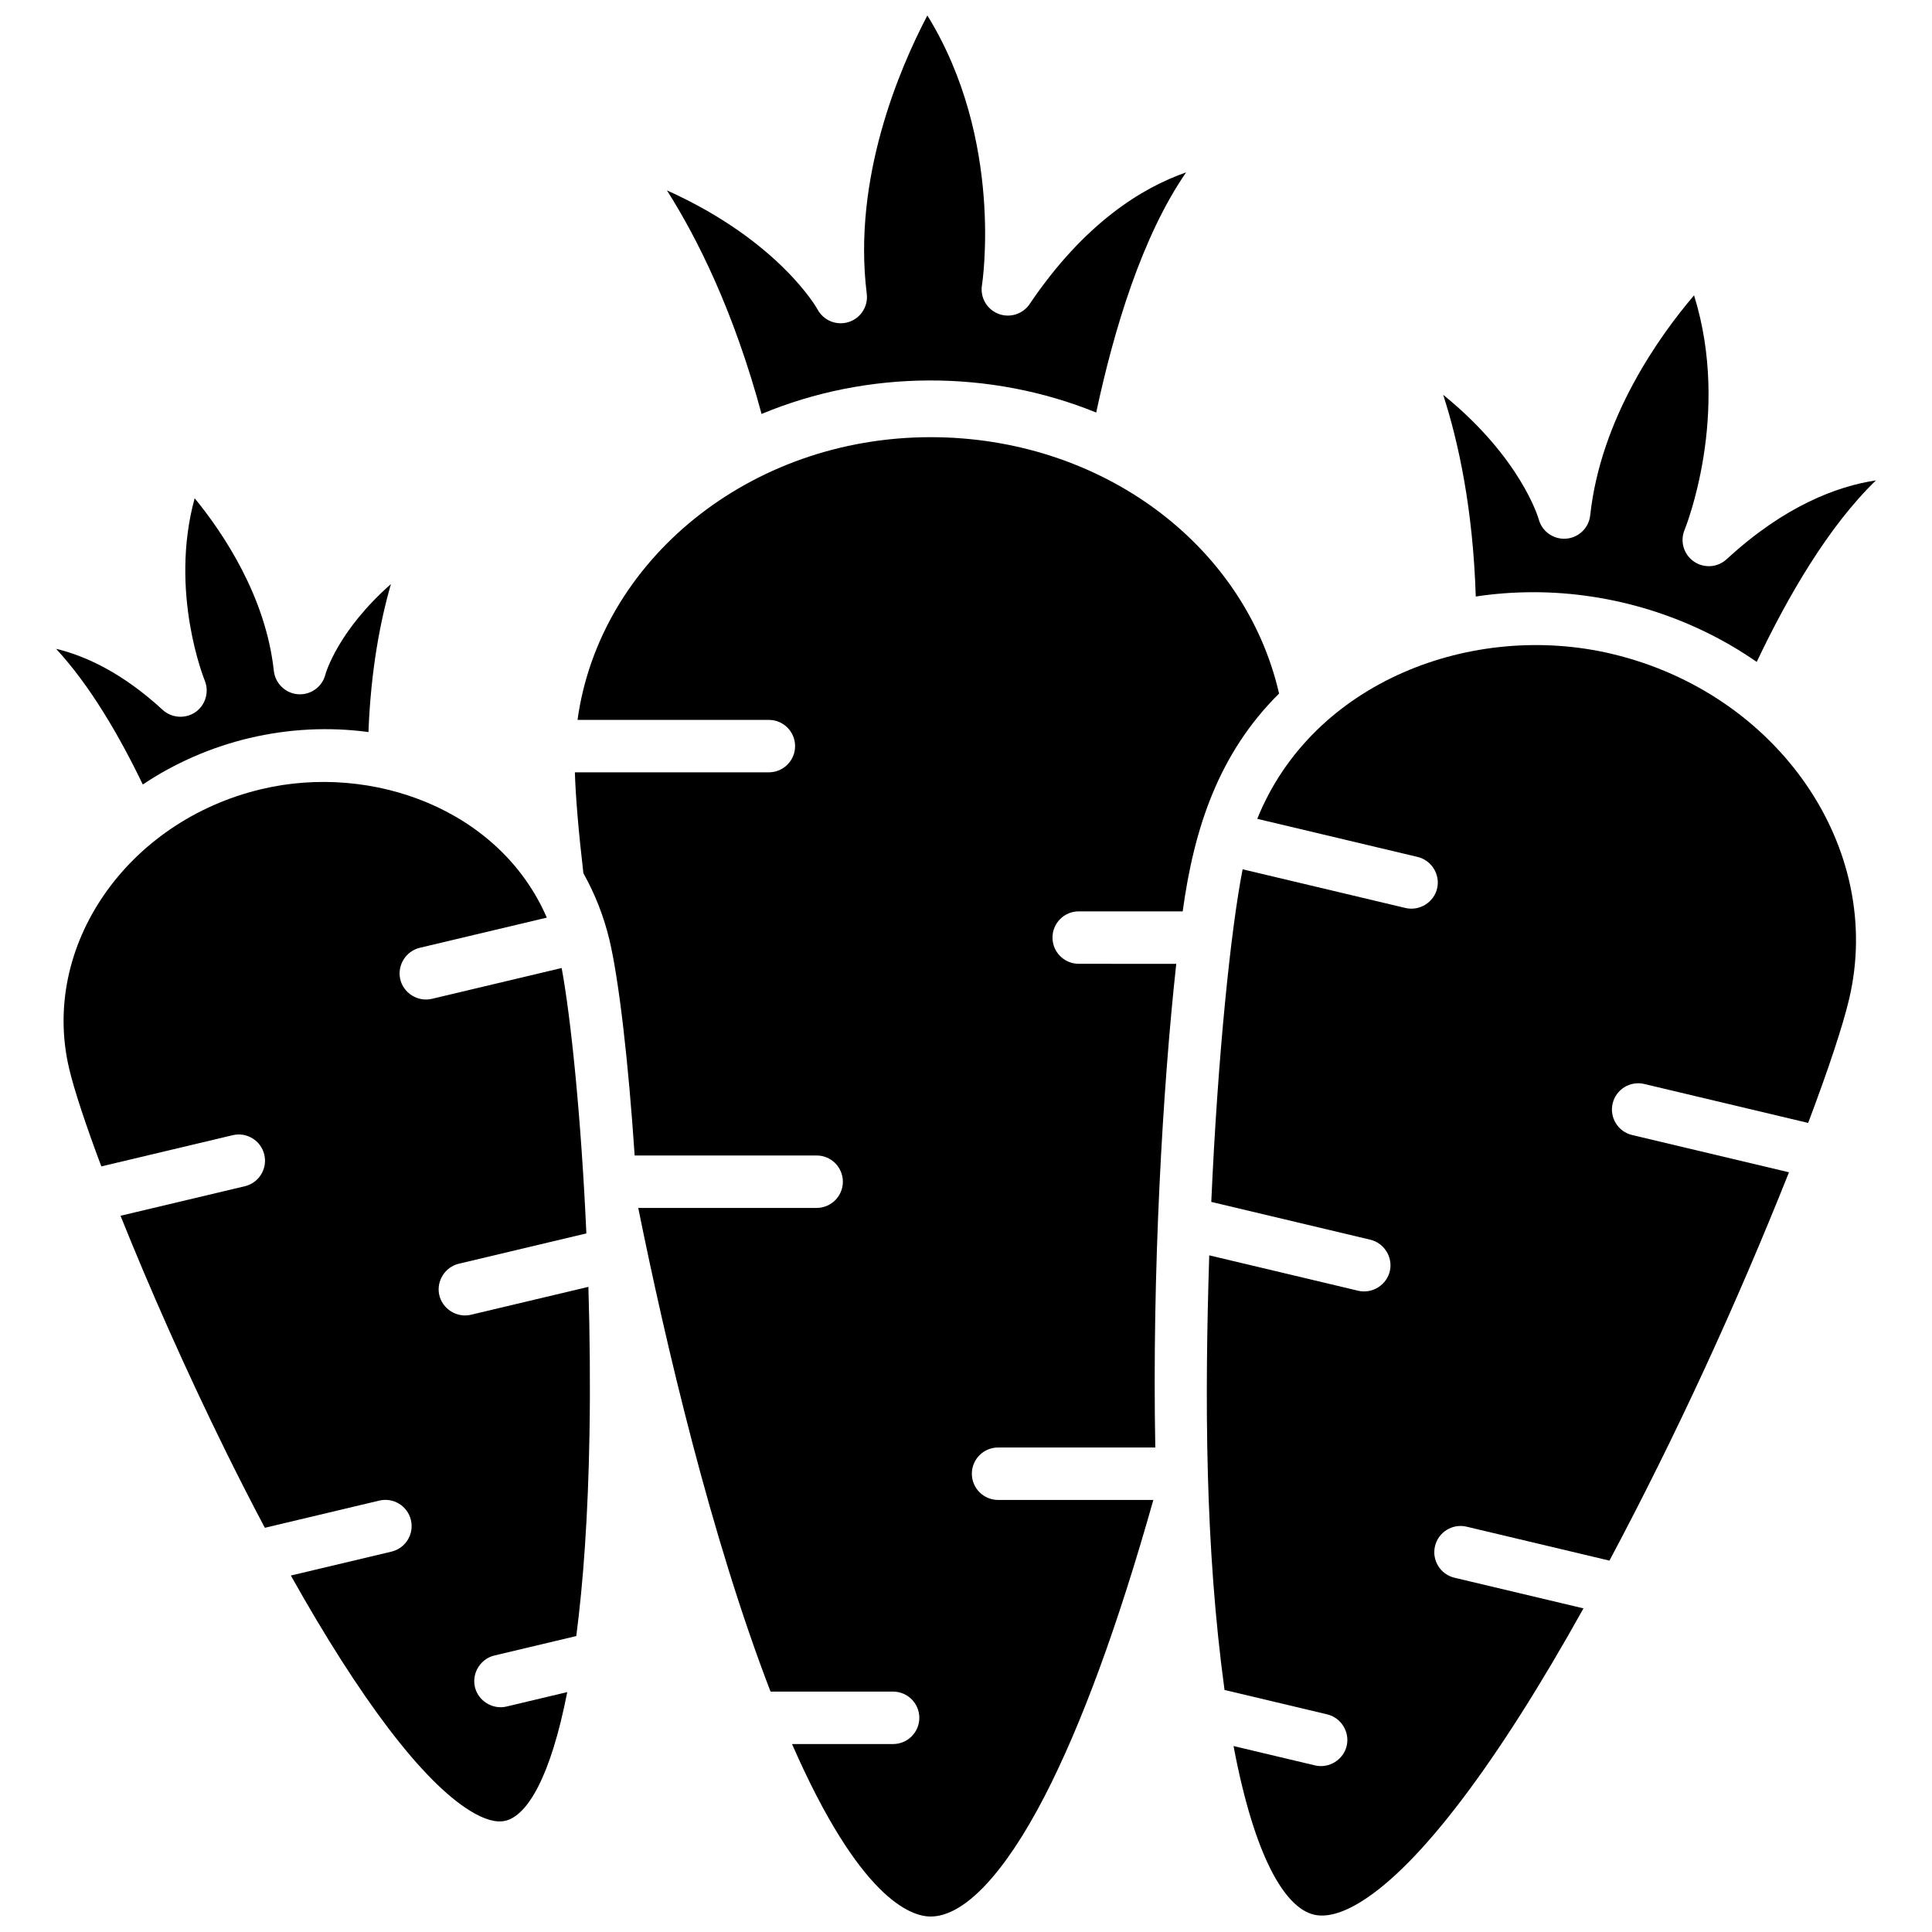 <?xml version="1.0" encoding="UTF-8"?>
<!-- Uploaded to: SVG Repo, www.svgrepo.com, Generator: SVG Repo Mixer Tools -->
<svg width="800px" height="800px" version="1.1" viewBox="144 144 512 512" xmlns="http://www.w3.org/2000/svg">
 <defs>
  <clipPath id="c">
   <path d="m463 314h173v337.9h-173z"/>
  </clipPath>
  <clipPath id="b">
   <path d="m296 259h187v392.9h-187z"/>
  </clipPath>
  <clipPath id="a">
   <path d="m320 148.09h139v105.91h-139z"/>
  </clipPath>
 </defs>
 <path d="m550.35 300.94c21.016 0 41.941 6.484 59.199 18.477 8.199-17.293 18.977-35.914 31.594-48.109-10.352 1.566-24.238 6.766-39.566 20.895-2.406 2.219-6.035 2.461-8.715 0.582-2.676-1.875-3.688-5.359-2.426-8.371 0.199-0.484 12.344-30.578 2.504-62.152-9.324 10.957-24.727 32.562-27.52 58.309-0.363 3.34-3.066 5.945-6.422 6.184-3.348 0.234-6.402-1.953-7.238-5.207-0.047-0.164-4.644-16.191-25.301-32.918 4.043 12.492 7.906 30.219 8.633 53.453 5.027-0.762 10.133-1.141 15.258-1.141z"/>
 <g clip-path="url(#c)">
  <path d="m571.19 317.29c-36.77-8.734-79.305 7.254-94.004 43.711l42.508 10.098c3.629 0.863 5.973 4.57 5.191 8.211-0.805 3.766-4.66 6.203-8.414 5.316l-43.164-10.254c-3.141 15.988-6.594 49.551-8.305 88.148l42.152 10.016c3.629 0.863 5.973 4.57 5.191 8.211-0.805 3.762-4.66 6.207-8.414 5.312l-39.469-9.379c-1.219 38.316-1.125 77.125 4.051 115.18l27.211 6.465c3.629 0.863 5.973 4.57 5.191 8.211-0.805 3.766-4.66 6.203-8.414 5.316l-21.602-5.133c5.574 29.57 13.684 42.867 21.285 44.676 3.328 0.789 7.508-0.344 12.422-3.371 15.715-9.68 36.207-36.809 59.031-77.789l-34.188-8.121c-3.738-0.891-6.051-4.637-5.16-8.371 0.887-3.734 4.644-6.047 8.379-5.156l37.852 8.992c17.758-33.355 33.59-67.816 47.578-102.91l-41.57-9.875c-3.738-0.891-6.051-4.637-5.16-8.371 0.891-3.734 4.641-6.043 8.379-5.156l43.43 10.32c5.371-14.223 9.18-25.723 10.852-32.801 9.461-39.969-18.73-81.012-62.84-91.492z"/>
 </g>
 <path d="m158.86 315.94c9.062 9.781 16.855 23.23 22.98 35.961 8.5-5.695 18.117-9.895 28.234-12.301 10.398-2.469 21.16-3.004 31.57-1.598 0.625-16.371 3.125-29.398 5.961-39.223-14.004 12.359-17.219 23.41-17.391 24.027-0.836 3.254-3.887 5.414-7.231 5.176-3.356-0.238-6.051-2.875-6.414-6.215-2.133-19.656-13.332-36.371-20.98-45.73-6.816 24.871 2.559 48.047 2.668 48.309 1.211 2.926 0.246 6.394-2.312 8.27-2.652 1.941-6.414 1.742-8.832-0.488-10.656-9.816-20.43-14.309-28.254-16.188z"/>
 <g clip-path="url(#b)">
  <path d="m408.51 541.5c-3.844 0-6.961-3.113-6.961-6.949 0-3.84 3.117-6.949 6.961-6.949h41.656c-0.879-46.344 1.949-95.285 5.555-128.18l-25.84-0.004c-3.844 0-6.961-3.113-6.961-6.949 0-3.84 3.117-6.949 6.961-6.949h27.543c3.004-21.914 9.445-41.762 25.543-57.723-9.094-39.586-47.297-67.941-92.332-67.941-48.039 0-87.777 32.746-93.586 74.922h50.695c3.844 0 6.961 3.113 6.961 6.949 0 3.84-3.117 6.949-6.961 6.949h-51.398c0.203 6.551 0.969 15.672 2.258 26.738 3.133 5.598 5.457 11.559 6.922 17.742 2.508 10.605 5 32.184 6.664 57.059h48.219c3.844 0 6.961 3.113 6.961 6.949 0 3.84-3.117 6.949-6.961 6.949h-47.27c7.305 36.082 19.238 87.082 35.062 128.18h32.469c3.844 0 6.961 3.113 6.961 6.949 0 3.84-3.117 6.949-6.961 6.949h-26.773c17.906 40.941 31.434 45.707 36.738 45.707 8.836 0 19.535-11.277 30.133-31.75 9.797-18.938 19.508-45.395 28.879-78.648z"/>
 </g>
 <g clip-path="url(#a)">
  <path d="m320.74 194.45c8.055 12.688 17.723 31.98 25.082 59.254 28.055-11.711 60.527-11.836 88.684-0.375 4.723-22.141 12.207-46.812 23.828-63.645-11.562 4.023-26.961 13.387-41.461 34.883-1.828 2.711-5.305 3.781-8.348 2.574-3.043-1.211-4.828-4.375-4.289-7.598 0.066-0.402 5.938-38.375-14.477-71.445-7.449 14.195-19.863 43.273-16.059 73.762 0.414 3.332-1.613 6.488-4.824 7.492-3.211 1.004-6.68-0.43-8.242-3.402-0.105-0.188-10.125-18.102-39.895-31.5z"/>
 </g>
 <path d="m278.24 596.25c-3.754 0.895-7.609-1.551-8.414-5.312-0.777-3.644 1.562-7.348 5.191-8.211l21.703-5.156c1.859-14.238 3.133-31.938 3.504-53.645 0.223-12.977 0.09-26.145-0.293-38.895l-31.125 7.394c-3.754 0.895-7.609-1.551-8.414-5.312-0.777-3.641 1.562-7.348 5.191-8.211l33.812-8.035c-1.379-30.422-4.062-56.902-6.551-70.332l-34.387 8.168c-3.754 0.895-7.609-1.551-8.414-5.312-0.777-3.644 1.562-7.348 5.191-8.211l33.676-8c-12.445-28.699-46.312-41.016-75.617-34.051-35.754 8.492-58.617 41.715-50.969 74.055 1.332 5.641 4.32 14.711 8.531 25.926l34.809-8.27c3.742-0.887 7.492 1.422 8.379 5.156 0.891 3.734-1.422 7.484-5.16 8.371l-32.941 7.828c7.418 18.516 17.164 40.676 27.945 62.535 3.484 7.059 6.918 13.773 10.301 20.152l30.328-7.207c3.746-0.891 7.492 1.422 8.379 5.156 0.891 3.734-1.422 7.484-5.16 8.371l-26.656 6.332c18.406 32.844 34.887 54.578 47.516 62.359 3.769 2.324 6.91 3.207 9.332 2.633 5.812-1.379 12-11.57 16.398-34.102z"/>
</svg>